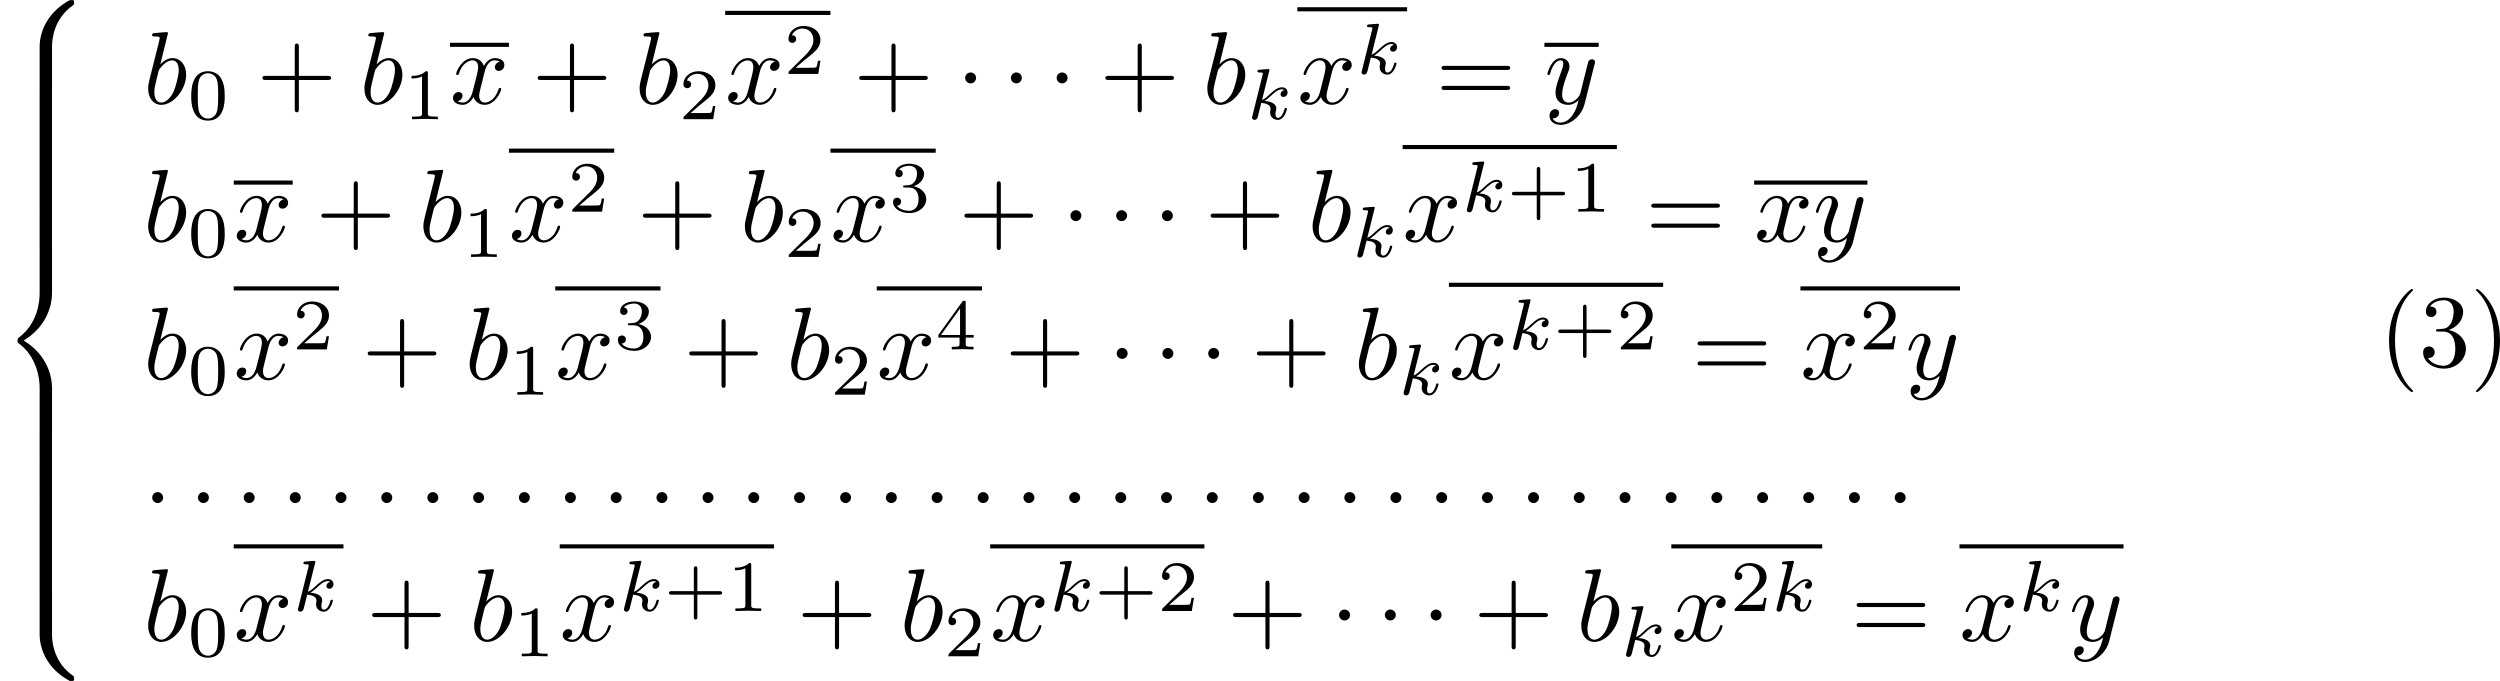 <?xml version='1.0' encoding='UTF-8'?>
<!-- This file was generated by dvisvgm 1.15.1 -->
<svg height='82.488pt' version='1.1' viewBox='61.768 52.802 241.367 65.744' width='302.841pt' xmlns='http://www.w3.org/2000/svg' xmlns:xlink='http://www.w3.org/1999/xlink'>
<defs>
<path d='m1.913 -2.491c0 -0.289 -0.239 -0.528 -0.528 -0.528s-0.528 0.239 -0.528 0.528s0.239 0.528 0.528 0.528s0.528 -0.239 0.528 -0.528z' id='g0-1'/>
<path d='m2.183 -4.631c0.007 -0.014 0.028 -0.105 0.028 -0.112c0 -0.035 -0.028 -0.098 -0.112 -0.098c-0.139 0 -0.718 0.056 -0.893 0.07c-0.056 0.007 -0.153 0.014 -0.153 0.16c0 0.098 0.098 0.098 0.181 0.098c0.335 0 0.335 0.049 0.335 0.105c0 0.049 -0.014 0.091 -0.028 0.153l-0.983 3.947c-0.035 0.126 -0.035 0.139 -0.035 0.153c0 0.105 0.084 0.223 0.237 0.223c0.188 0 0.279 -0.139 0.321 -0.293c0.014 -0.028 0.314 -1.255 0.342 -1.353c0.495 0.049 0.893 0.209 0.893 0.572c0 0.035 0 0.07 -0.014 0.139c-0.028 0.105 -0.028 0.139 -0.028 0.216c0 0.495 0.404 0.718 0.739 0.718c0.676 0 0.886 -1.06 0.886 -1.067c0 -0.091 -0.091 -0.091 -0.112 -0.091c-0.098 0 -0.105 0.035 -0.139 0.167c-0.084 0.3 -0.272 0.795 -0.614 0.795c-0.188 0 -0.244 -0.174 -0.244 -0.363c0 -0.119 0 -0.133 0.042 -0.314c0.007 -0.021 0.035 -0.139 0.035 -0.216c0 -0.621 -0.837 -0.718 -1.13 -0.739c0.202 -0.126 0.46 -0.356 0.579 -0.46c0.356 -0.335 0.704 -0.663 1.095 -0.663c0.084 0 0.174 0.021 0.23 0.091c-0.3 0.049 -0.363 0.286 -0.363 0.391c0 0.153 0.119 0.258 0.279 0.258c0.188 0 0.398 -0.153 0.398 -0.446c0 -0.23 -0.167 -0.488 -0.537 -0.488c-0.398 0 -0.76 0.286 -1.116 0.614c-0.293 0.279 -0.523 0.495 -0.809 0.614l0.69 -2.783z' id='g2-107'/>
<path d='m5.021 4.513c0 -0.817 0.219 -2.72 1.993 -3.975c0.13 -0.1 0.139 -0.11 0.139 -0.289c0 -0.229 -0.01 -0.239 -0.259 -0.239h-0.159c-2.142 1.156 -2.909 3.039 -2.909 4.503v4.284c0 0.259 0.01 0.269 0.279 0.269h0.638c0.269 0 0.279 -0.01 0.279 -0.269v-4.284z' id='g5-56'/>
<path d='m6.894 8.956c0.249 0 0.259 -0.01 0.259 -0.239c0 -0.179 -0.01 -0.189 -0.05 -0.219c-0.309 -0.229 -1.026 -0.737 -1.494 -1.654c-0.389 -0.757 -0.588 -1.524 -0.588 -2.391v-4.284c0 -0.259 -0.01 -0.269 -0.279 -0.269h-0.638c-0.269 0 -0.279 0.01 -0.279 0.269v4.284c0 1.474 0.767 3.357 2.909 4.503h0.159z' id='g5-58'/>
<path d='m3.826 17.763c0 0.259 0.01 0.269 0.279 0.269h0.638c0.269 0 0.279 -0.01 0.279 -0.269v-4.204c0 -1.205 -0.508 -3.238 -2.74 -4.593c2.252 -1.365 2.74 -3.417 2.74 -4.593v-4.204c0 -0.259 -0.01 -0.269 -0.279 -0.269h-0.638c-0.269 0 -0.279 0.01 -0.279 0.269v4.214c0 0.837 -0.179 2.909 -2.012 4.304c-0.11 0.09 -0.12 0.1 -0.12 0.279s0.01 0.189 0.12 0.279c0.259 0.199 0.946 0.727 1.425 1.734c0.389 0.797 0.588 1.684 0.588 2.57v4.214z' id='g5-60'/>
<path d='m5.021 0.169c0 -0.259 -0.01 -0.269 -0.279 -0.269h-0.638c-0.269 0 -0.279 0.01 -0.279 0.269v2.65c0 0.259 0.01 0.269 0.279 0.269h0.638c0.269 0 0.279 -0.01 0.279 -0.269v-2.65z' id='g5-62'/>
<path d='m3.298 2.391c0 -0.03 0 -0.05 -0.169 -0.219c-1.245 -1.255 -1.564 -3.138 -1.564 -4.663c0 -1.734 0.379 -3.467 1.604 -4.712c0.13 -0.12 0.13 -0.139 0.13 -0.169c0 -0.07 -0.04 -0.1 -0.1 -0.1c-0.1 0 -0.996 0.677 -1.584 1.943c-0.508 1.096 -0.628 2.202 -0.628 3.039c0 0.777 0.11 1.983 0.658 3.108c0.598 1.225 1.455 1.873 1.554 1.873c0.06 0 0.1 -0.03 0.1 -0.1z' id='g3-40'/>
<path d='m2.879 -2.491c0 -0.777 -0.11 -1.983 -0.658 -3.108c-0.598 -1.225 -1.455 -1.873 -1.554 -1.873c-0.06 0 -0.1 0.04 -0.1 0.1c0 0.03 0 0.05 0.189 0.229c0.976 0.986 1.544 2.57 1.544 4.653c0 1.704 -0.369 3.457 -1.604 4.712c-0.13 0.12 -0.13 0.139 -0.13 0.169c0 0.06 0.04 0.1 0.1 0.1c0.1 0 0.996 -0.677 1.584 -1.943c0.508 -1.096 0.628 -2.202 0.628 -3.039z' id='g3-41'/>
<path d='m4.075 -2.291h2.78c0.139 0 0.329 0 0.329 -0.199s-0.189 -0.199 -0.329 -0.199h-2.78v-2.79c0 -0.139 0 -0.329 -0.199 -0.329s-0.199 0.189 -0.199 0.329v2.79h-2.79c-0.139 0 -0.329 0 -0.329 0.199s0.189 0.199 0.329 0.199h2.79v2.79c0 0.139 0 0.329 0.199 0.329s0.199 -0.189 0.199 -0.329v-2.79z' id='g3-43'/>
<path d='m2.889 -3.507c0.817 -0.269 1.395 -0.966 1.395 -1.753c0 -0.817 -0.877 -1.375 -1.833 -1.375c-1.006 0 -1.763 0.598 -1.763 1.355c0 0.329 0.219 0.518 0.508 0.518c0.309 0 0.508 -0.219 0.508 -0.508c0 -0.498 -0.468 -0.498 -0.618 -0.498c0.309 -0.488 0.966 -0.618 1.325 -0.618c0.408 0 0.956 0.219 0.956 1.116c0 0.12 -0.02 0.697 -0.279 1.136c-0.299 0.478 -0.638 0.508 -0.887 0.518c-0.08 0.01 -0.319 0.03 -0.389 0.03c-0.08 0.01 -0.149 0.02 -0.149 0.12c0 0.11 0.07 0.11 0.239 0.11h0.438c0.817 0 1.186 0.677 1.186 1.654c0 1.355 -0.687 1.644 -1.126 1.644c-0.428 0 -1.176 -0.169 -1.524 -0.757c0.349 0.05 0.658 -0.169 0.658 -0.548c0 -0.359 -0.269 -0.558 -0.558 -0.558c-0.239 0 -0.558 0.139 -0.558 0.578c0 0.907 0.927 1.564 2.012 1.564c1.215 0 2.122 -0.907 2.122 -1.923c0 -0.817 -0.628 -1.594 -1.664 -1.803z' id='g3-51'/>
<path d='m6.844 -3.258c0.149 0 0.339 0 0.339 -0.199s-0.189 -0.199 -0.329 -0.199h-5.968c-0.139 0 -0.329 0 -0.329 0.199s0.189 0.199 0.339 0.199h5.948zm0.01 1.933c0.139 0 0.329 0 0.329 -0.199s-0.189 -0.199 -0.339 -0.199h-5.948c-0.149 0 -0.339 0 -0.339 0.199s0.189 0.199 0.329 0.199h5.968z' id='g3-61'/>
<path d='m1.913 -0.528c0 -0.289 -0.239 -0.528 -0.528 -0.528s-0.528 0.239 -0.528 0.528s0.239 0.528 0.528 0.528s0.528 -0.239 0.528 -0.528z' id='g1-58'/>
<path d='m2.381 -6.804c0 -0.01 0 -0.11 -0.13 -0.11c-0.229 0 -0.956 0.08 -1.215 0.1c-0.08 0.01 -0.189 0.02 -0.189 0.199c0 0.12 0.09 0.12 0.239 0.12c0.478 0 0.498 0.07 0.498 0.169c0 0.07 -0.09 0.408 -0.139 0.618l-0.817 3.248c-0.12 0.498 -0.159 0.658 -0.159 1.006c0 0.946 0.528 1.564 1.265 1.564c1.176 0 2.401 -1.484 2.401 -2.919c0 -0.907 -0.528 -1.594 -1.325 -1.594c-0.458 0 -0.867 0.289 -1.166 0.598l0.737 -2.999zm-0.936 3.766c0.06 -0.219 0.06 -0.239 0.149 -0.349c0.488 -0.648 0.936 -0.797 1.196 -0.797c0.359 0 0.628 0.299 0.628 0.936c0 0.588 -0.329 1.734 -0.508 2.112c-0.329 0.667 -0.787 1.026 -1.176 1.026c-0.339 0 -0.667 -0.269 -0.667 -1.006c0 -0.189 0 -0.379 0.159 -1.006l0.219 -0.917z' id='g1-98'/>
<path d='m3.328 -3.009c0.06 -0.259 0.289 -1.176 0.986 -1.176c0.05 0 0.289 0 0.498 0.13c-0.279 0.05 -0.478 0.299 -0.478 0.538c0 0.159 0.11 0.349 0.379 0.349c0.219 0 0.538 -0.179 0.538 -0.578c0 -0.518 -0.588 -0.658 -0.927 -0.658c-0.578 0 -0.927 0.528 -1.046 0.757c-0.249 -0.658 -0.787 -0.757 -1.076 -0.757c-1.036 0 -1.604 1.285 -1.604 1.534c0 0.1 0.1 0.1 0.12 0.1c0.08 0 0.11 -0.02 0.13 -0.11c0.339 -1.056 0.996 -1.305 1.335 -1.305c0.189 0 0.538 0.09 0.538 0.667c0 0.309 -0.169 0.976 -0.538 2.371c-0.159 0.618 -0.508 1.036 -0.946 1.036c-0.06 0 -0.289 0 -0.498 -0.13c0.249 -0.05 0.468 -0.259 0.468 -0.538c0 -0.269 -0.219 -0.349 -0.369 -0.349c-0.299 0 -0.548 0.259 -0.548 0.578c0 0.458 0.498 0.658 0.936 0.658c0.658 0 1.016 -0.697 1.046 -0.757c0.12 0.369 0.478 0.757 1.076 0.757c1.026 0 1.594 -1.285 1.594 -1.534c0 -0.1 -0.09 -0.1 -0.12 -0.1c-0.09 0 -0.11 0.04 -0.13 0.11c-0.329 1.066 -1.006 1.305 -1.325 1.305c-0.389 0 -0.548 -0.319 -0.548 -0.658c0 -0.219 0.06 -0.438 0.169 -0.877l0.339 -1.365z' id='g1-120'/>
<path d='m4.842 -3.796c0.04 -0.139 0.04 -0.159 0.04 -0.229c0 -0.179 -0.139 -0.269 -0.289 -0.269c-0.1 0 -0.259 0.06 -0.349 0.209c-0.02 0.05 -0.1 0.359 -0.139 0.538c-0.07 0.259 -0.139 0.528 -0.199 0.797l-0.448 1.793c-0.04 0.149 -0.468 0.847 -1.126 0.847c-0.508 0 -0.618 -0.438 -0.618 -0.807c0 -0.458 0.169 -1.076 0.508 -1.953c0.159 -0.408 0.199 -0.518 0.199 -0.717c0 -0.448 -0.319 -0.817 -0.817 -0.817c-0.946 0 -1.315 1.445 -1.315 1.534c0 0.1 0.1 0.1 0.12 0.1c0.1 0 0.11 -0.02 0.159 -0.179c0.269 -0.936 0.667 -1.235 1.006 -1.235c0.08 0 0.249 0 0.249 0.319c0 0.249 -0.1 0.508 -0.169 0.697c-0.399 1.056 -0.578 1.624 -0.578 2.092c0 0.887 0.628 1.186 1.215 1.186c0.389 0 0.727 -0.169 1.006 -0.448c-0.13 0.518 -0.249 1.006 -0.648 1.534c-0.259 0.339 -0.638 0.628 -1.096 0.628c-0.139 0 -0.588 -0.03 -0.757 -0.418c0.159 0 0.289 0 0.428 -0.12c0.1 -0.09 0.199 -0.219 0.199 -0.408c0 -0.309 -0.269 -0.349 -0.369 -0.349c-0.229 0 -0.558 0.159 -0.558 0.648c0 0.498 0.438 0.867 1.056 0.867c1.026 0 2.052 -0.907 2.331 -2.032l0.956 -3.806z' id='g1-121'/>
<path d='m3.229 -1.576h2.134c0.091 0 0.258 0 0.258 -0.167c0 -0.174 -0.16 -0.174 -0.258 -0.174h-2.134v-2.141c0 -0.091 0 -0.258 -0.167 -0.258c-0.174 0 -0.174 0.16 -0.174 0.258v2.141h-2.141c-0.091 0 -0.258 0 -0.258 0.167c0 0.174 0.16 0.174 0.258 0.174h2.141v2.141c0 0.091 0 0.258 0.167 0.258c0.174 0 0.174 -0.16 0.174 -0.258v-2.141z' id='g4-43'/>
<path d='m3.599 -2.225c0 -0.767 -0.091 -1.318 -0.411 -1.806c-0.216 -0.321 -0.649 -0.6 -1.206 -0.6c-1.618 0 -1.618 1.904 -1.618 2.406s0 2.364 1.618 2.364s1.618 -1.862 1.618 -2.364zm-1.618 2.169c-0.321 0 -0.746 -0.188 -0.886 -0.76c-0.098 -0.411 -0.098 -0.983 -0.098 -1.499c0 -0.509 0 -1.039 0.105 -1.423c0.146 -0.551 0.593 -0.697 0.879 -0.697c0.377 0 0.739 0.23 0.865 0.635c0.112 0.377 0.119 0.879 0.119 1.485c0 0.516 0 1.032 -0.091 1.471c-0.139 0.635 -0.614 0.788 -0.893 0.788z' id='g4-48'/>
<path d='m2.336 -4.435c0 -0.188 -0.014 -0.195 -0.209 -0.195c-0.446 0.439 -1.081 0.446 -1.367 0.446v0.251c0.167 0 0.628 0 1.011 -0.195v3.557c0 0.23 0 0.321 -0.697 0.321h-0.265v0.251c0.126 -0.007 0.983 -0.028 1.241 -0.028c0.216 0 1.095 0.021 1.248 0.028v-0.251h-0.265c-0.697 0 -0.697 -0.091 -0.697 -0.321v-3.864z' id='g4-49'/>
<path d='m3.522 -1.269h-0.237c-0.021 0.153 -0.091 0.565 -0.181 0.635c-0.056 0.042 -0.593 0.042 -0.69 0.042h-1.283c0.732 -0.649 0.976 -0.844 1.395 -1.172c0.516 -0.411 0.997 -0.844 0.997 -1.506c0 -0.844 -0.739 -1.36 -1.632 -1.36c-0.865 0 -1.451 0.607 -1.451 1.248c0 0.356 0.3 0.391 0.37 0.391c0.167 0 0.37 -0.119 0.37 -0.37c0 -0.126 -0.049 -0.37 -0.411 -0.37c0.216 -0.495 0.69 -0.649 1.018 -0.649c0.697 0 1.06 0.544 1.06 1.109c0 0.607 -0.432 1.088 -0.656 1.339l-1.681 1.66c-0.07 0.063 -0.07 0.077 -0.07 0.272h2.873l0.209 -1.269z' id='g4-50'/>
<path d='m1.904 -2.329c0.544 0 0.934 0.377 0.934 1.123c0 0.865 -0.502 1.123 -0.907 1.123c-0.279 0 -0.893 -0.077 -1.186 -0.488c0.328 -0.014 0.404 -0.244 0.404 -0.391c0 -0.223 -0.167 -0.384 -0.384 -0.384c-0.195 0 -0.391 0.119 -0.391 0.404c0 0.656 0.725 1.081 1.569 1.081c0.969 0 1.639 -0.649 1.639 -1.346c0 -0.544 -0.446 -1.088 -1.213 -1.248c0.732 -0.265 0.997 -0.788 0.997 -1.213c0 -0.551 -0.635 -0.962 -1.409 -0.962s-1.367 0.377 -1.367 0.934c0 0.237 0.153 0.37 0.363 0.37c0.216 0 0.356 -0.16 0.356 -0.356c0 -0.202 -0.139 -0.349 -0.356 -0.363c0.244 -0.307 0.725 -0.384 0.983 -0.384c0.314 0 0.753 0.153 0.753 0.76c0 0.293 -0.098 0.614 -0.279 0.83c-0.23 0.265 -0.425 0.279 -0.774 0.3c-0.174 0.014 -0.188 0.014 -0.223 0.021c-0.014 0 -0.07 0.014 -0.07 0.091c0 0.098 0.063 0.098 0.181 0.098h0.377z' id='g4-51'/>
<path d='m3.689 -1.144v-0.251h-0.774v-3.11c0 -0.146 0 -0.195 -0.153 -0.195c-0.084 0 -0.112 0 -0.181 0.098l-2.308 3.208v0.251h2.05v0.572c0 0.237 0 0.321 -0.565 0.321h-0.188v0.251c0.349 -0.014 0.795 -0.028 1.046 -0.028c0.258 0 0.704 0.014 1.053 0.028v-0.251h-0.188c-0.565 0 -0.565 -0.084 -0.565 -0.321v-0.572h0.774zm-1.318 -2.803v2.552h-1.841l1.841 -2.552z' id='g4-52'/>
</defs>
<g id='page1'>
<use x='61.768' xlink:href='#g5-56' y='52.802'/>
<use x='61.768' xlink:href='#g5-62' y='61.769'/>
<use x='61.768' xlink:href='#g5-62' y='64.757'/>
<use x='61.768' xlink:href='#g5-62' y='67.746'/>
<use x='61.768' xlink:href='#g5-62' y='70.735'/>
<use x='61.768' xlink:href='#g5-62' y='73.724'/>
<use x='61.768' xlink:href='#g5-60' y='76.713'/>
<use x='61.768' xlink:href='#g5-62' y='94.645'/>
<use x='61.768' xlink:href='#g5-62' y='97.634'/>
<use x='61.768' xlink:href='#g5-62' y='100.623'/>
<use x='61.768' xlink:href='#g5-62' y='103.612'/>
<use x='61.768' xlink:href='#g5-62' y='106.601'/>
<use x='61.768' xlink:href='#g5-58' y='109.59'/>
<use x='75.605' xlink:href='#g1-98' y='62.815'/>
<use x='79.865' xlink:href='#g4-48' y='64.309'/>
<use x='86.548' xlink:href='#g3-43' y='62.815'/>
<use x='96.482' xlink:href='#g1-98' y='62.815'/>
<use x='100.742' xlink:href='#g4-49' y='64.309'/>
<rect height='0.398' width='5.694' x='105.211' y='56.931'/>
<use x='105.211' xlink:href='#g1-120' y='62.815'/>
<use x='113.119' xlink:href='#g3-43' y='62.815'/>
<use x='123.052' xlink:href='#g1-98' y='62.815'/>
<use x='127.312' xlink:href='#g4-50' y='64.309'/>
<rect height='0.398' width='10.163' x='131.781' y='53.849'/>
<use x='131.781' xlink:href='#g1-120' y='62.815'/>
<use x='137.454' xlink:href='#g4-50' y='59.937'/>
<use x='144.159' xlink:href='#g3-43' y='62.815'/>
<use x='154.092' xlink:href='#g0-1' y='62.815'/>
<use x='158.51' xlink:href='#g0-1' y='62.815'/>
<use x='162.927' xlink:href='#g0-1' y='62.815'/>
<use x='167.929' xlink:href='#g3-43' y='62.815'/>
<use x='177.863' xlink:href='#g1-98' y='62.815'/>
<use x='182.122' xlink:href='#g2-107' y='64.309'/>
<rect height='0.398' width='10.596' x='187.024' y='53.5'/>
<use x='187.024' xlink:href='#g1-120' y='62.815'/>
<use x='192.697' xlink:href='#g2-107' y='59.937'/>
<use x='200.387' xlink:href='#g3-61' y='62.815'/>
<rect height='0.398' width='5.242' x='210.874' y='56.931'/>
<use x='210.874' xlink:href='#g1-121' y='62.815'/>
<use x='75.605' xlink:href='#g1-98' y='76.115'/>
<use x='79.865' xlink:href='#g4-48' y='77.609'/>
<rect height='0.398' width='5.694' x='84.334' y='70.231'/>
<use x='84.334' xlink:href='#g1-120' y='76.115'/>
<use x='92.242' xlink:href='#g3-43' y='76.115'/>
<use x='102.176' xlink:href='#g1-98' y='76.115'/>
<use x='106.436' xlink:href='#g4-49' y='77.609'/>
<rect height='0.398' width='10.163' x='110.905' y='67.149'/>
<use x='110.905' xlink:href='#g1-120' y='76.115'/>
<use x='116.578' xlink:href='#g4-50' y='73.237'/>
<use x='123.282' xlink:href='#g3-43' y='76.115'/>
<use x='133.216' xlink:href='#g1-98' y='76.115'/>
<use x='137.475' xlink:href='#g4-50' y='77.609'/>
<rect height='0.398' width='10.163' x='141.945' y='67.149'/>
<use x='141.945' xlink:href='#g1-120' y='76.115'/>
<use x='147.617' xlink:href='#g4-51' y='73.237'/>
<use x='154.322' xlink:href='#g3-43' y='76.115'/>
<use x='164.256' xlink:href='#g0-1' y='76.115'/>
<use x='168.673' xlink:href='#g0-1' y='76.115'/>
<use x='173.09' xlink:href='#g0-1' y='76.115'/>
<use x='178.092' xlink:href='#g3-43' y='76.115'/>
<use x='188.026' xlink:href='#g1-98' y='76.115'/>
<use x='192.286' xlink:href='#g2-107' y='77.609'/>
<rect height='0.398' width='20.683' x='197.188' y='66.8'/>
<use x='197.188' xlink:href='#g1-120' y='76.115'/>
<use x='202.86' xlink:href='#g2-107' y='73.237'/>
<use x='207.248' xlink:href='#g4-43' y='73.237'/>
<use x='213.341' xlink:href='#g4-49' y='73.237'/>
<use x='220.638' xlink:href='#g3-61' y='76.115'/>
<rect height='0.398' width='10.936' x='231.125' y='70.231'/>
<use x='231.125' xlink:href='#g1-120' y='76.115'/>
<use x='236.798' xlink:href='#g1-121' y='76.115'/>
<use x='75.605' xlink:href='#g1-98' y='89.415'/>
<use x='79.865' xlink:href='#g4-48' y='90.909'/>
<rect height='0.398' width='10.163' x='84.334' y='80.449'/>
<use x='84.334' xlink:href='#g1-120' y='89.415'/>
<use x='90.007' xlink:href='#g4-50' y='86.537'/>
<use x='96.712' xlink:href='#g3-43' y='89.415'/>
<use x='106.645' xlink:href='#g1-98' y='89.415'/>
<use x='110.905' xlink:href='#g4-49' y='90.909'/>
<rect height='0.398' width='10.163' x='115.374' y='80.449'/>
<use x='115.374' xlink:href='#g1-120' y='89.415'/>
<use x='121.047' xlink:href='#g4-51' y='86.537'/>
<use x='127.751' xlink:href='#g3-43' y='89.415'/>
<use x='137.685' xlink:href='#g1-98' y='89.415'/>
<use x='141.945' xlink:href='#g4-50' y='90.909'/>
<rect height='0.398' width='10.163' x='146.414' y='80.449'/>
<use x='146.414' xlink:href='#g1-120' y='89.415'/>
<use x='152.087' xlink:href='#g4-52' y='86.537'/>
<use x='158.791' xlink:href='#g3-43' y='89.415'/>
<use x='168.725' xlink:href='#g0-1' y='89.415'/>
<use x='173.142' xlink:href='#g0-1' y='89.415'/>
<use x='177.56' xlink:href='#g0-1' y='89.415'/>
<use x='182.562' xlink:href='#g3-43' y='89.415'/>
<use x='192.495' xlink:href='#g1-98' y='89.415'/>
<use x='196.755' xlink:href='#g2-107' y='90.909'/>
<rect height='0.398' width='20.683' x='201.657' y='80.1'/>
<use x='201.657' xlink:href='#g1-120' y='89.415'/>
<use x='207.33' xlink:href='#g2-107' y='86.537'/>
<use x='211.717' xlink:href='#g4-43' y='86.537'/>
<use x='217.811' xlink:href='#g4-50' y='86.537'/>
<use x='225.107' xlink:href='#g3-61' y='89.415'/>
<rect height='0.398' width='15.405' x='235.594' y='80.449'/>
<use x='235.594' xlink:href='#g1-120' y='89.415'/>
<use x='241.267' xlink:href='#g4-50' y='86.537'/>
<use x='245.736' xlink:href='#g1-121' y='89.415'/>
<use x='75.605' xlink:href='#g1-58' y='101.37'/>
<use x='80.023' xlink:href='#g1-58' y='101.37'/>
<use x='84.44' xlink:href='#g1-58' y='101.37'/>
<use x='88.889' xlink:href='#g1-58' y='101.37'/>
<use x='93.306' xlink:href='#g1-58' y='101.37'/>
<use x='97.724' xlink:href='#g1-58' y='101.37'/>
<use x='102.172' xlink:href='#g1-58' y='101.37'/>
<use x='106.59' xlink:href='#g1-58' y='101.37'/>
<use x='111.007' xlink:href='#g1-58' y='101.37'/>
<use x='115.456' xlink:href='#g1-58' y='101.37'/>
<use x='119.873' xlink:href='#g1-58' y='101.37'/>
<use x='124.291' xlink:href='#g1-58' y='101.37'/>
<use x='128.739' xlink:href='#g1-58' y='101.37'/>
<use x='133.157' xlink:href='#g1-58' y='101.37'/>
<use x='137.574' xlink:href='#g1-58' y='101.37'/>
<use x='142.022' xlink:href='#g1-58' y='101.37'/>
<use x='146.44' xlink:href='#g1-58' y='101.37'/>
<use x='150.857' xlink:href='#g1-58' y='101.37'/>
<use x='155.306' xlink:href='#g1-58' y='101.37'/>
<use x='159.723' xlink:href='#g1-58' y='101.37'/>
<use x='164.141' xlink:href='#g1-58' y='101.37'/>
<use x='168.589' xlink:href='#g1-58' y='101.37'/>
<use x='173.007' xlink:href='#g1-58' y='101.37'/>
<use x='177.424' xlink:href='#g1-58' y='101.37'/>
<use x='181.873' xlink:href='#g1-58' y='101.37'/>
<use x='186.29' xlink:href='#g1-58' y='101.37'/>
<use x='190.708' xlink:href='#g1-58' y='101.37'/>
<use x='195.156' xlink:href='#g1-58' y='101.37'/>
<use x='199.574' xlink:href='#g1-58' y='101.37'/>
<use x='203.991' xlink:href='#g1-58' y='101.37'/>
<use x='208.44' xlink:href='#g1-58' y='101.37'/>
<use x='212.857' xlink:href='#g1-58' y='101.37'/>
<use x='217.275' xlink:href='#g1-58' y='101.37'/>
<use x='221.723' xlink:href='#g1-58' y='101.37'/>
<use x='226.141' xlink:href='#g1-58' y='101.37'/>
<use x='230.558' xlink:href='#g1-58' y='101.37'/>
<use x='235.006' xlink:href='#g1-58' y='101.37'/>
<use x='239.424' xlink:href='#g1-58' y='101.37'/>
<use x='243.841' xlink:href='#g1-58' y='101.37'/>
<use x='75.605' xlink:href='#g1-98' y='114.67'/>
<use x='79.865' xlink:href='#g4-48' y='116.164'/>
<rect height='0.398' width='10.596' x='84.334' y='105.355'/>
<use x='84.334' xlink:href='#g1-120' y='114.67'/>
<use x='90.007' xlink:href='#g2-107' y='111.792'/>
<use x='97.144' xlink:href='#g3-43' y='114.67'/>
<use x='107.078' xlink:href='#g1-98' y='114.67'/>
<use x='111.337' xlink:href='#g4-49' y='116.164'/>
<rect height='0.398' width='20.683' x='115.807' y='105.355'/>
<use x='115.807' xlink:href='#g1-120' y='114.67'/>
<use x='121.479' xlink:href='#g2-107' y='111.792'/>
<use x='125.867' xlink:href='#g4-43' y='111.792'/>
<use x='131.96' xlink:href='#g4-49' y='111.792'/>
<use x='138.703' xlink:href='#g3-43' y='114.67'/>
<use x='148.637' xlink:href='#g1-98' y='114.67'/>
<use x='152.897' xlink:href='#g4-50' y='116.164'/>
<rect height='0.398' width='20.683' x='157.366' y='105.355'/>
<use x='157.366' xlink:href='#g1-120' y='114.67'/>
<use x='163.039' xlink:href='#g2-107' y='111.792'/>
<use x='167.427' xlink:href='#g4-43' y='111.792'/>
<use x='173.52' xlink:href='#g4-50' y='111.792'/>
<use x='180.263' xlink:href='#g3-43' y='114.67'/>
<use x='190.197' xlink:href='#g0-1' y='114.67'/>
<use x='194.614' xlink:href='#g0-1' y='114.67'/>
<use x='199.032' xlink:href='#g0-1' y='114.67'/>
<use x='204.033' xlink:href='#g3-43' y='114.67'/>
<use x='213.967' xlink:href='#g1-98' y='114.67'/>
<use x='218.227' xlink:href='#g2-107' y='116.164'/>
<rect height='0.398' width='14.567' x='223.129' y='105.355'/>
<use x='223.129' xlink:href='#g1-120' y='114.67'/>
<use x='228.801' xlink:href='#g4-50' y='111.792'/>
<use x='232.758' xlink:href='#g2-107' y='111.792'/>
<use x='240.463' xlink:href='#g3-61' y='114.67'/>
<rect height='0.398' width='15.838' x='250.95' y='105.355'/>
<use x='250.95' xlink:href='#g1-120' y='114.67'/>
<use x='256.623' xlink:href='#g2-107' y='111.792'/>
<use x='261.524' xlink:href='#g1-121' y='114.67'/>
<use x='291.434' xlink:href='#g3-40' y='88.17'/>
<use x='295.294' xlink:href='#g3-51' y='88.17'/>
<use x='300.256' xlink:href='#g3-41' y='88.17'/>
</g>
</svg>
